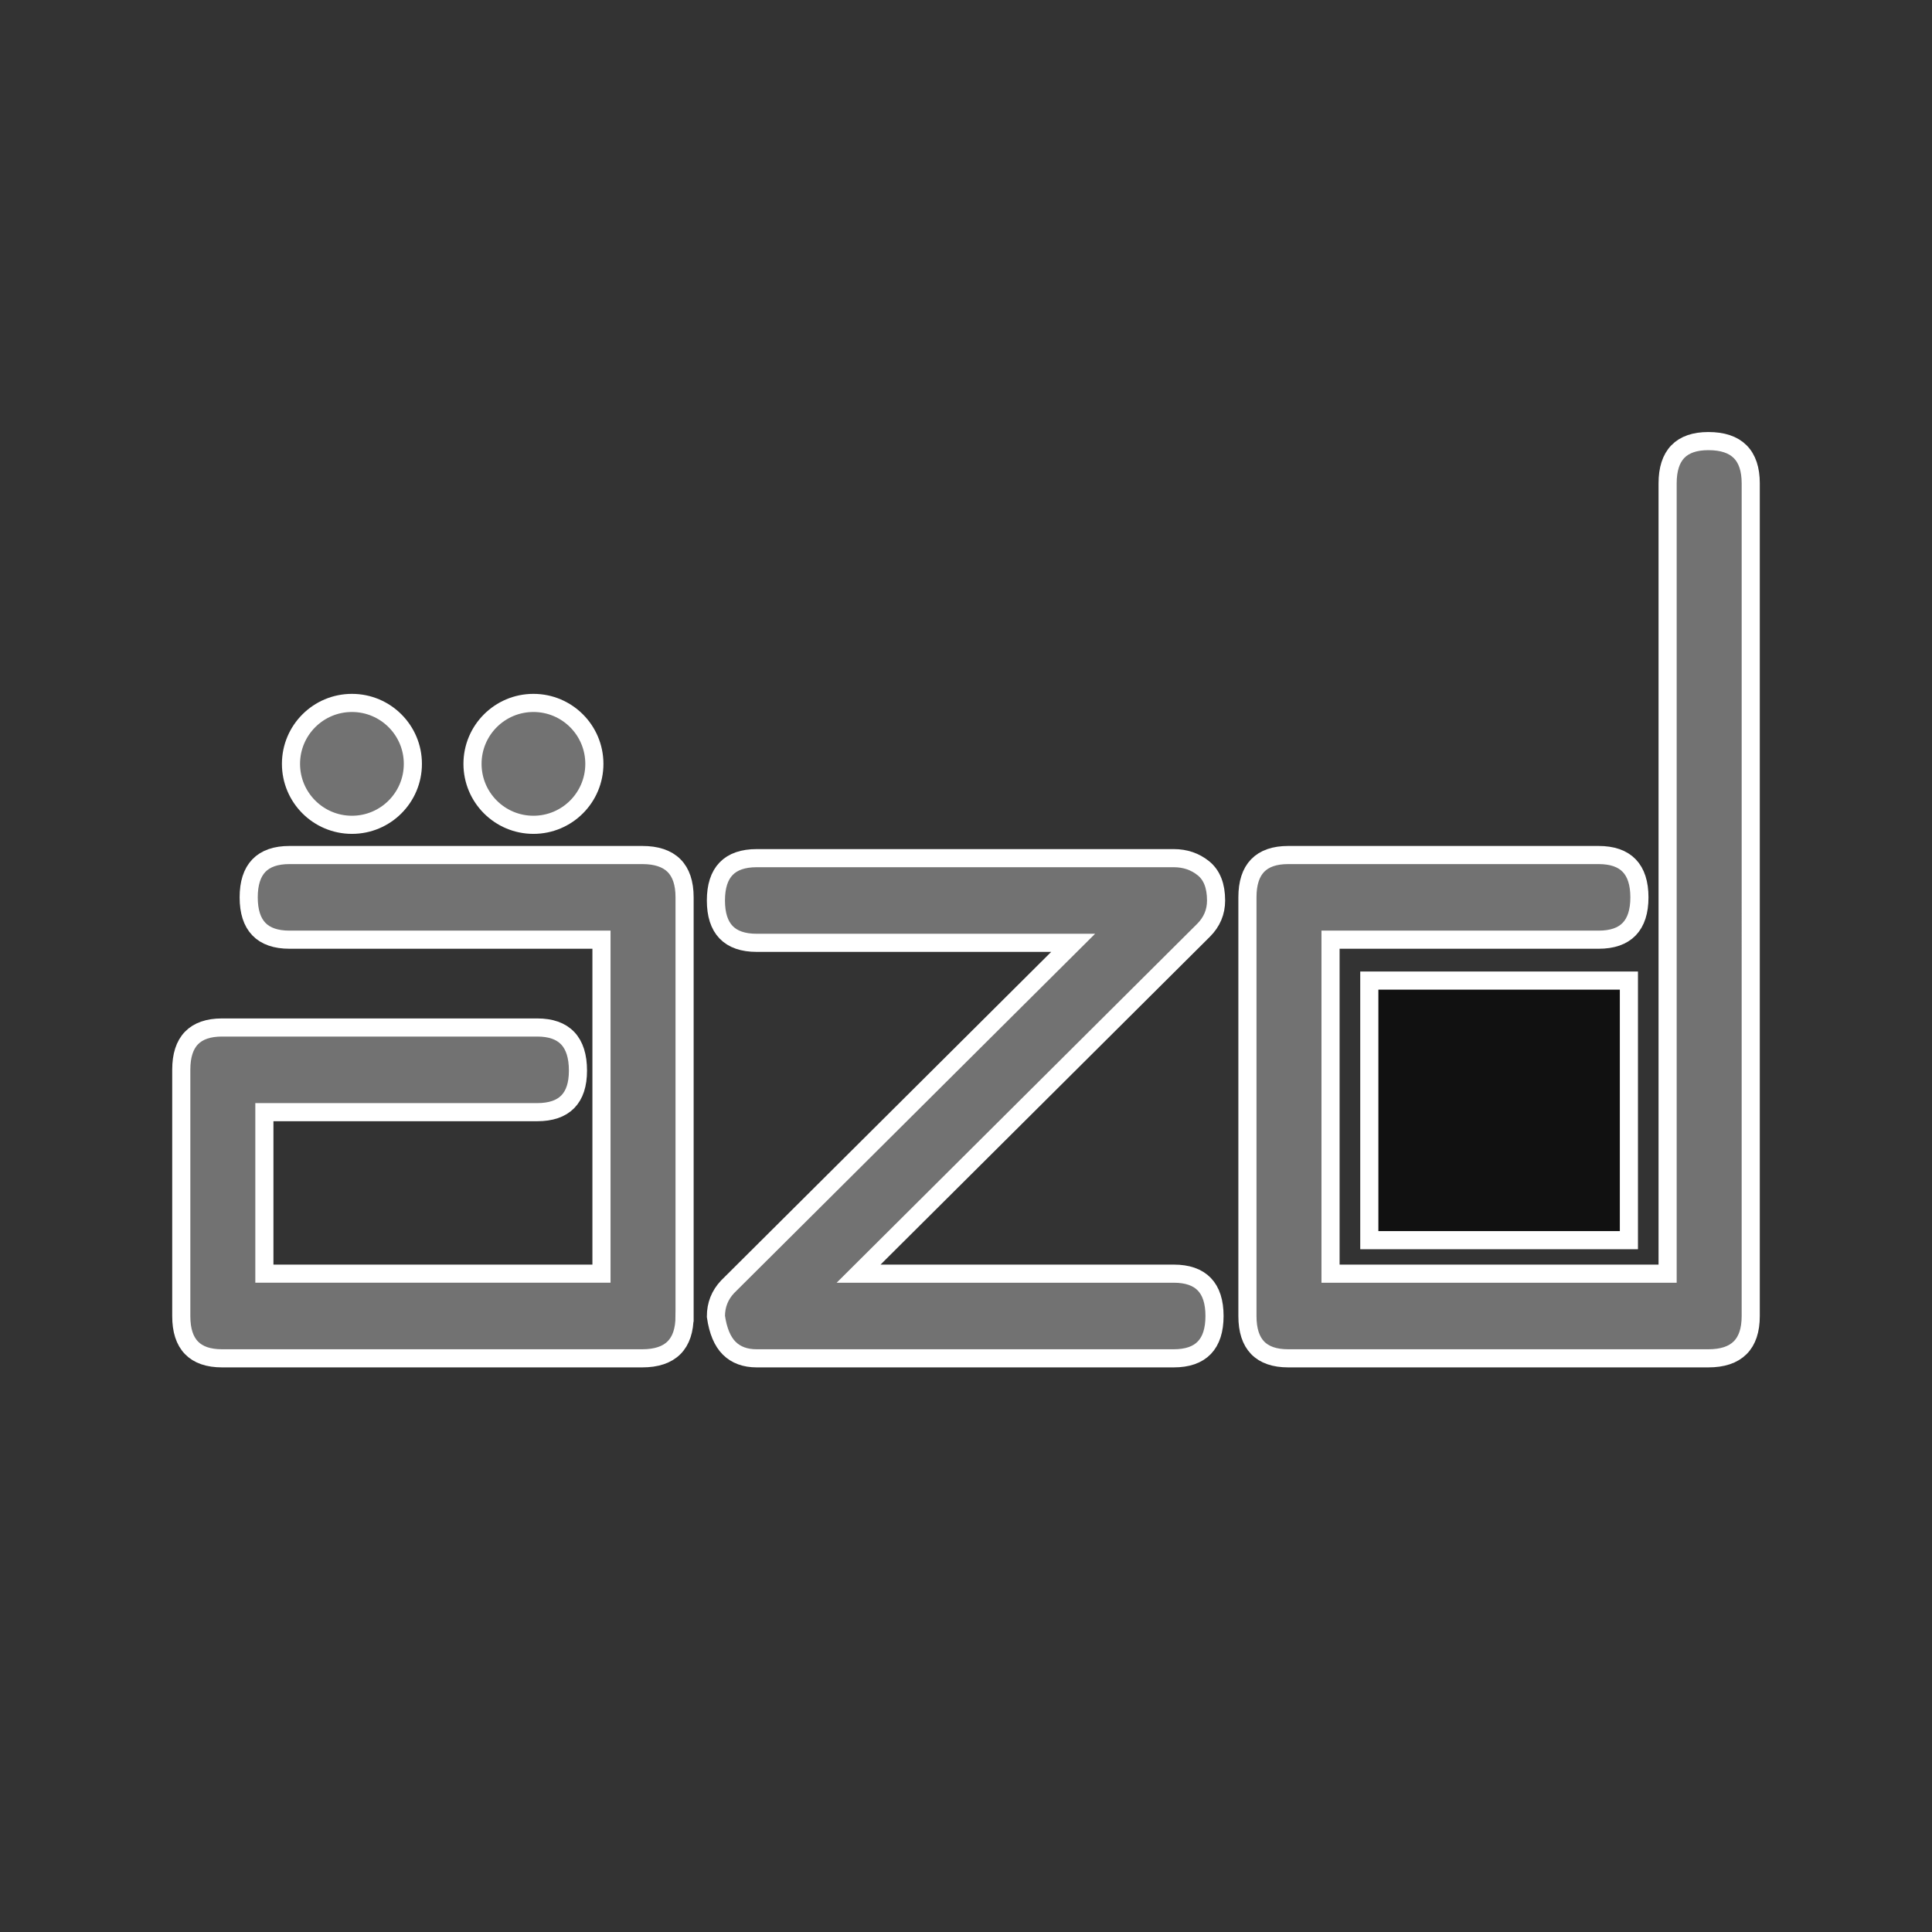 <?xml version="1.0" encoding="UTF-8" standalone="no"?>
<!-- Created with Inkscape (http://www.inkscape.org/) -->

<svg
   width="319.742"
   height="319.742"
   id="svg3048"
   version="1.1"
   xmlns="http://www.w3.org/2000/svg"
   xmlns:svg="http://www.w3.org/2000/svg"
   xmlns:rdf="http://www.w3.org/1999/02/22-rdf-syntax-ns#"
   xmlns:cc="http://creativecommons.org/ns#"
   xmlns:dc="http://purl.org/dc/elements/1.1/">
  <rect width="100%" height="100%" fill="#333333" stroke="none"/>
  <defs
     id="defs3050" />
  <g
     id="layer2"
     transform="translate(-153.363,-165.532)"
     style="display:inline">
    <path
       id="path62"
       style="display:inline;fill:#727272;fill-opacity:1;fill-rule:nonzero;stroke:#ffffff;stroke-width:3;stroke-dasharray:none;stroke-opacity:1"
       d="m 266.658,383.346 c 0,4.655 -2.335,6.986 -7.006,6.986 h -69.542 c -4.5,0 -6.747,-2.327 -6.747,-6.974 v -40.804 c 0,-4.646 2.246,-6.974 6.747,-6.974 h 52.157 c 4.496,0 6.747,2.38 6.747,7.14 0,4.582 -2.25,6.872 -6.747,6.872 h -45.151 v 26.727 h 55.79 v -55.271 h -51.638 c -4.5,0 -6.747,-2.335 -6.747,-7.006 0,-4.671 2.246,-7.006 6.747,-7.006 h 58.385 c 4.671,0 7.006,2.331 7.006,6.986 v 69.323 z" />
    <path
       id="path66"
       style="display:inline;fill:#727272;fill-opacity:1;fill-rule:nonzero;stroke:#ffffff;stroke-width:3;stroke-dasharray:none;stroke-opacity:1"
       d="m 354.621,314.562 c 0,1.906 -0.693,3.548 -2.076,4.93 l -57.087,56.828 h 52.157 c 4.496,0 6.747,2.335 6.747,7.006 0,4.671 -2.25,7.006 -6.747,7.006 h -69.023 c -1.906,0 -3.418,-0.56 -4.541,-1.67 -1.127,-1.119 -1.861,-2.875 -2.206,-5.275 0,-1.885 0.641,-3.515 1.926,-4.886 l 57.197,-56.933 h -52.38 c -4.496,0 -6.743,-2.335 -6.743,-7.006 0,-4.671 2.246,-7.006 6.747,-7.006 h 69.023 c 1.902,0 3.544,0.564 4.93,1.687 1.383,1.127 2.076,2.899 2.076,5.319" />
    <path
       id="path70"
       style="display:inline;fill:#727272;fill-opacity:1;fill-rule:nonzero;stroke:#ffffff;stroke-width:3;stroke-dasharray:none;stroke-opacity:1"
       d="m 443.105,383.338 c 0,4.663 -2.335,6.994 -7.01,6.994 h -69.538 c -4.5,0 -6.747,-2.331 -6.747,-6.986 v -69.323 c 0,-4.655 2.246,-6.986 6.747,-6.986 h 51.378 c 4.492,0 6.747,2.335 6.747,7.006 0,4.671 -2.254,7.006 -6.747,7.006 h -44.372 v 55.271 h 55.786 V 245.526 c 0,-4.663 2.246,-6.994 6.747,-6.994 4.675,0 7.01,2.331 7.01,6.994 z" />
    <path
       d="m 379.981,327.816 h 42.961 v 42.961 h -42.961 z"
       style="display:inline;fill:#111111;fill-opacity:1;fill-rule:nonzero;stroke:#ffffff;stroke-width:3;stroke-dasharray:none;stroke-opacity:1"
       id="path72" />
    <path
       id="path76"
       style="display:inline;fill:#727272;fill-opacity:1;fill-rule:nonzero;stroke:#ffffff;stroke-width:3;stroke-dasharray:none;stroke-opacity:1"
       d="m 251.729,291.948 c 0,5.575 -4.513,10.088 -10.083,10.088 -5.571,0 -10.084,-4.513 -10.084,-10.088 0,-5.567 4.513,-10.083 10.084,-10.083 5.571,0 10.083,4.517 10.083,10.083" />
    <path
       id="path80"
       style="display:inline;fill:#727272;fill-opacity:1;fill-rule:nonzero;stroke:#ffffff;stroke-width:3;stroke-dasharray:none;stroke-opacity:1"
       d="m 221.691,291.948 c 0,5.575 -4.513,10.088 -10.083,10.088 -5.571,0 -10.088,-4.513 -10.088,-10.088 0,-5.567 4.517,-10.083 10.088,-10.083 5.571,0 10.083,4.517 10.083,10.083" />
  </g>
</svg>
